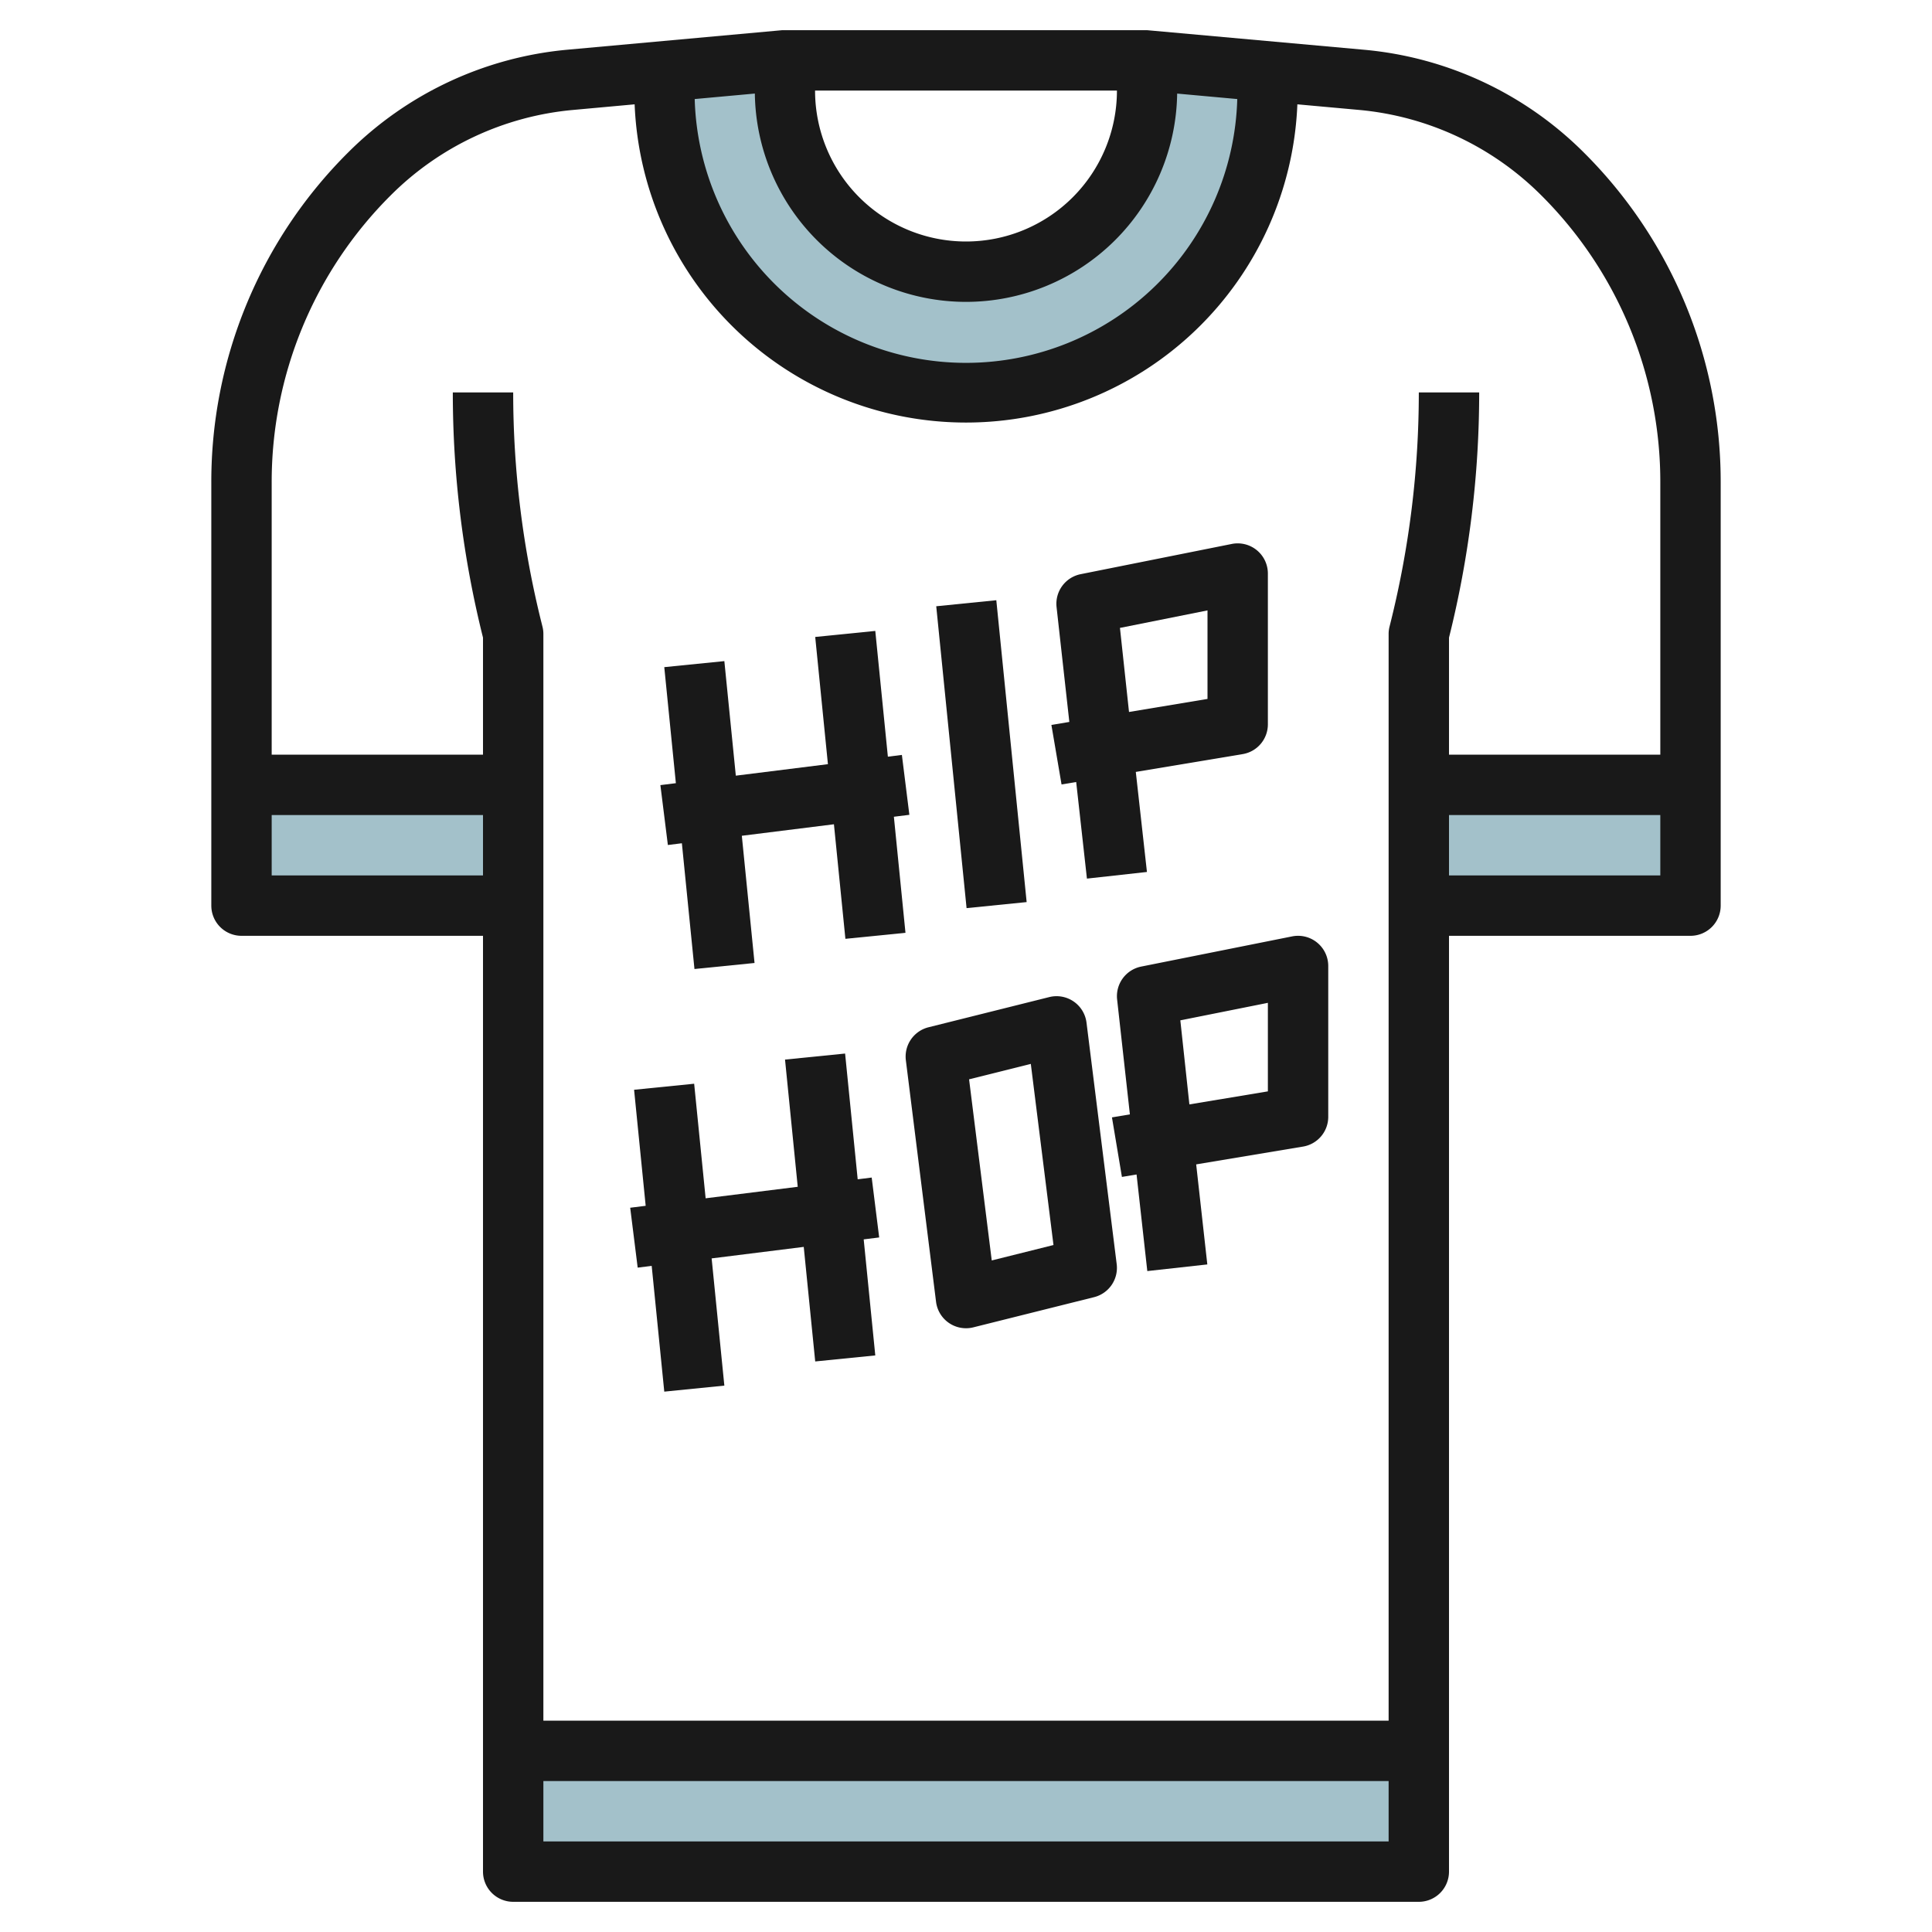 <svg id="Layer_3" height="512" viewBox="0 0 64 64" width="512" xmlns="http://www.w3.org/2000/svg" data-name="Layer 3"><path d="m22 3a10 10 0 0 0 10 10 10 10 0 0 0 10-10v-.636l-4-.364v1a6 6 0 0 1 -12 0v-1l-4 .364z" fill="#a3c1ca"/><path d="m17 58h30v4h-30z" fill="#a3c1ca"/><path d="m8 26h9v4h-9z" fill="#a3c1ca"/><path d="m47 26h9v4h-9z" fill="#a3c1ca"/><g fill="#191919"><path d="m31.5 19.975h2v10.05h-2z" transform="matrix(.995 -.1 .1 .995 -2.326 3.358)"/><path d="m22.124 27.992.464-.058.417 4.166 1.99-.2-.421-4.214 3.051-.381.38 3.795 1.99-.2-.384-3.844.513-.064-.248-1.984-.464.058-.417-4.166-1.99.2.421 4.214-3.051.381-.38-3.795-1.99.2.384 3.844-.513.064z"/><path d="m35.165 25.986.485-.081.356 3.2 1.988-.22-.369-3.314 3.54-.59a1 1 0 0 0 .835-.981v-5a1 1 0 0 0 -1.2-.98l-5 1a1 1 0 0 0 -.8 1.09l.423 3.805-.594.1zm4.835-5.766v2.933l-2.6.432-.3-2.785z"/><path d="m21.124 41.992.464-.058.417 4.166 1.99-.2-.421-4.214 3.051-.381.38 3.795 1.99-.2-.384-3.844.513-.064-.248-1.984-.464.058-.417-4.166-1.99.2.421 4.214-3.051.381-.38-3.795-1.99.2.384 3.844-.513.064z"/><path d="m31.008 43.124a1 1 0 0 0 1.235.846l4-1a1 1 0 0 0 .749-1.094l-1-8a1 1 0 0 0 -1.235-.846l-4 1a1 1 0 0 0 -.749 1.095zm3.139-7.881.751 6-2.045.511-.751-6z"/><path d="m37.006 33.11.423 3.805-.594.1.33 1.972.485-.081.356 3.2 1.988-.22-.369-3.314 3.54-.59a1 1 0 0 0 .835-.982v-5a1 1 0 0 0 -1.2-.98l-5 1a1 1 0 0 0 -.794 1.09zm4.994.11v2.933l-2.6.432-.3-2.785z"/><path d="m8 31h8v31a1 1 0 0 0 1 1h30a1 1 0 0 0 1-1v-31h8a1 1 0 0 0 1-1v-14a15.385 15.385 0 0 0 -4.536-10.95 11.793 11.793 0 0 0 -7.257-3.4l-7.207-.65h-12.09l-7.117.647a11.793 11.793 0 0 0 -7.257 3.4 15.385 15.385 0 0 0 -4.536 10.953v14a1 1 0 0 0 1 1zm1-2v-2h7v2zm9 32v-2h28v2zm30-32v-2h7v2zm-21-26h10a5 5 0 0 1 -10 0zm5 7a7 7 0 0 0 6.995-6.9l1.991.181a8.99 8.99 0 0 1 -17.973 0l1.992-.182a7 7 0 0 0 6.995 6.901zm-19.05-3.536a9.79 9.79 0 0 1 6.024-2.821l2.049-.187a10.986 10.986 0 0 0 21.954 0l2.049.186a9.79 9.79 0 0 1 6.024 2.822 13.4 13.4 0 0 1 3.95 9.536v9h-7v-3.877a33.5 33.5 0 0 0 1-8.123h-2a31.524 31.524 0 0 1 -.94 7.639l-.03.119a.984.984 0 0 0 -.03.242v36h-28v-36a.984.984 0 0 0 -.03-.242l-.03-.12a31.51 31.51 0 0 1 -.94-7.638h-2a33.478 33.478 0 0 0 1 8.122v3.878h-7v-9a13.4 13.4 0 0 1 3.95-9.536z"/></g></svg>